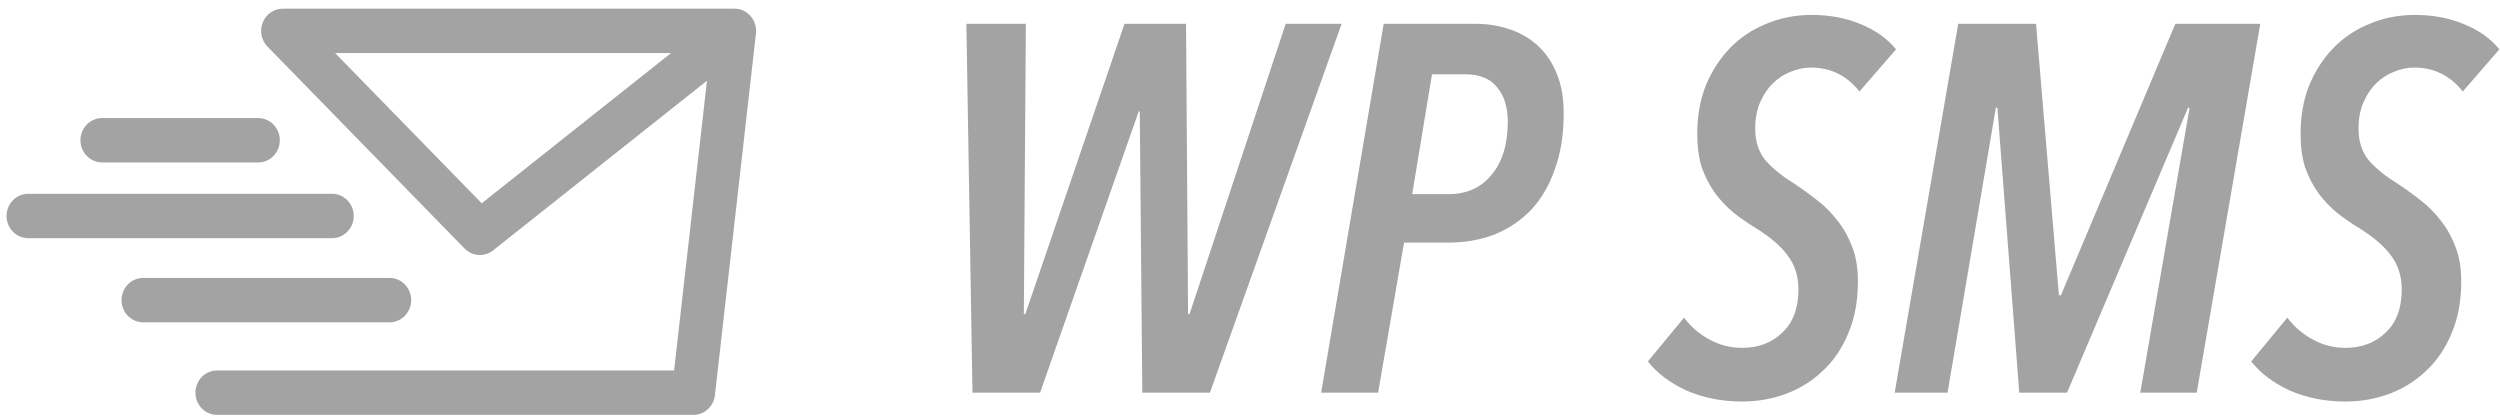 <svg width="137" height="23" viewBox="0 0 137 23" fill="none" xmlns="http://www.w3.org/2000/svg">
<g clip-path="url(#clip0_18352_27755)">
<path d="M11.897 20.302C11.241 20.302 10.71 20.847 10.71 21.519C10.71 22.191 11.241 22.736 11.897 22.736V20.302ZM37.997 21.519V22.736C38.6 22.736 39.107 22.273 39.177 21.659L37.997 21.519ZM40.247 1.691L41.427 1.832C41.466 1.487 41.359 1.141 41.134 0.882C40.909 0.623 40.586 0.475 40.247 0.475V1.691ZM15.497 1.691V0.475C15.017 0.475 14.584 0.771 14.4 1.226C14.216 1.68 14.318 2.204 14.657 2.552L15.497 1.691ZM26.297 12.758L25.457 13.618C25.88 14.051 26.551 14.095 27.024 13.72L26.297 12.758ZM5.597 6.469C4.941 6.469 4.409 7.014 4.409 7.686C4.409 8.358 4.941 8.902 5.597 8.902V6.469ZM14.147 8.902C14.803 8.902 15.334 8.358 15.334 7.686C15.334 7.014 14.803 6.469 14.147 6.469V8.902ZM1.547 10.619C0.891 10.619 0.359 11.164 0.359 11.836C0.359 12.508 0.891 13.052 1.547 13.052V10.619ZM18.197 13.052C18.853 13.052 19.384 12.508 19.384 11.836C19.384 11.164 18.853 10.619 18.197 10.619V13.052ZM21.347 17.663C22.003 17.663 22.534 17.119 22.534 16.447C22.534 15.775 22.003 15.23 21.347 15.23V17.663ZM7.847 15.23C7.191 15.23 6.659 15.775 6.659 16.447C6.659 17.119 7.191 17.663 7.847 17.663V15.23ZM11.897 22.736H37.997V20.302H11.897V22.736ZM39.177 21.659L41.427 1.832L39.068 1.551L36.818 21.378L39.177 21.659ZM40.247 0.475H15.497V2.908H40.247V0.475ZM14.657 2.552L25.457 13.618L27.137 11.898L16.337 0.831L14.657 2.552ZM27.024 13.72L40.974 2.653L39.52 0.729L25.57 11.796L27.024 13.72ZM5.597 8.902H14.147V6.469H5.597V8.902ZM1.547 13.052H18.197V10.619H1.547V13.052ZM21.347 15.23H7.847V17.663H21.347V15.23Z" fill="#A3A3A3"/>
<path d="M66.304 21.518H62.598L62.459 6.1H62.403L56.997 21.518H53.291L52.957 1.304H56.217L56.106 17.207H56.189L61.623 1.304H64.995L65.106 17.207H65.189L70.456 1.304H73.521L66.304 21.518ZM85.691 6.215C85.691 7.357 85.533 8.366 85.217 9.241C84.92 10.117 84.493 10.859 83.935 11.468C83.378 12.058 82.709 12.515 81.929 12.839C81.149 13.143 80.285 13.296 79.338 13.296H76.941L75.52 21.518H72.399L75.826 1.304H80.842C81.493 1.304 82.106 1.399 82.681 1.589C83.276 1.78 83.796 2.075 84.242 2.474C84.688 2.874 85.041 3.388 85.301 4.016C85.561 4.625 85.691 5.358 85.691 6.215ZM82.626 6.671C82.626 5.872 82.431 5.244 82.04 4.787C81.669 4.311 81.093 4.073 80.313 4.073H78.474L77.387 10.64H79.365C80.369 10.64 81.158 10.288 81.734 9.584C82.328 8.879 82.626 7.909 82.626 6.671ZM101.898 5.015C101.21 4.14 100.319 3.702 99.223 3.702C98.87 3.702 98.508 3.778 98.136 3.93C97.783 4.064 97.458 4.273 97.161 4.559C96.882 4.825 96.65 5.168 96.464 5.587C96.278 6.005 96.186 6.491 96.186 7.043C96.186 7.766 96.381 8.356 96.771 8.813C97.161 9.251 97.681 9.669 98.331 10.069C98.74 10.336 99.148 10.631 99.557 10.954C99.984 11.278 100.365 11.659 100.7 12.096C101.034 12.515 101.303 13 101.508 13.552C101.712 14.085 101.814 14.704 101.814 15.408C101.814 16.493 101.638 17.445 101.285 18.264C100.95 19.082 100.486 19.767 99.891 20.319C99.316 20.871 98.647 21.29 97.885 21.576C97.124 21.861 96.316 22.004 95.461 22.004C94.365 22.004 93.353 21.804 92.424 21.404C91.514 20.985 90.808 20.452 90.306 19.805L92.285 17.407C92.656 17.902 93.121 18.302 93.678 18.606C94.235 18.911 94.829 19.063 95.461 19.063C96.353 19.063 97.087 18.787 97.662 18.235C98.257 17.683 98.554 16.893 98.554 15.865C98.554 15.142 98.359 14.523 97.969 14.009C97.597 13.495 97.012 12.991 96.213 12.496C95.805 12.249 95.405 11.973 95.015 11.668C94.625 11.344 94.281 10.983 93.984 10.583C93.687 10.164 93.446 9.698 93.26 9.184C93.093 8.651 93.009 8.032 93.009 7.328C93.009 6.357 93.167 5.472 93.483 4.673C93.817 3.873 94.263 3.188 94.82 2.617C95.377 2.046 96.037 1.608 96.799 1.304C97.56 0.98 98.387 0.818 99.278 0.818C100.282 0.818 101.183 0.99 101.981 1.332C102.78 1.656 103.421 2.113 103.904 2.703L101.898 5.015ZM120.38 21.518H117.287L119.99 5.901H119.906L113.274 21.518H110.655L109.457 5.901H109.373L106.726 21.518H103.828L107.311 1.304H111.574L112.828 16.179H112.94L119.209 1.304H123.863L120.38 21.518ZM134.96 5.015C134.272 4.14 133.381 3.702 132.285 3.702C131.932 3.702 131.569 3.778 131.198 3.93C130.845 4.064 130.52 4.273 130.223 4.559C129.944 4.825 129.712 5.168 129.526 5.587C129.34 6.005 129.247 6.491 129.247 7.043C129.247 7.766 129.443 8.356 129.833 8.813C130.223 9.251 130.743 9.669 131.393 10.069C131.802 10.336 132.21 10.631 132.619 10.954C133.046 11.278 133.427 11.659 133.761 12.096C134.096 12.515 134.365 13 134.57 13.552C134.774 14.085 134.876 14.704 134.876 15.408C134.876 16.493 134.7 17.445 134.347 18.264C134.012 19.082 133.548 19.767 132.953 20.319C132.378 20.871 131.709 21.29 130.947 21.576C130.186 21.861 129.377 22.004 128.523 22.004C127.427 22.004 126.415 21.804 125.486 21.404C124.576 20.985 123.87 20.452 123.368 19.805L125.346 17.407C125.718 17.902 126.182 18.302 126.74 18.606C127.297 18.911 127.891 19.063 128.523 19.063C129.415 19.063 130.148 18.787 130.724 18.235C131.319 17.683 131.616 16.893 131.616 15.865C131.616 15.142 131.421 14.523 131.031 14.009C130.659 13.495 130.074 12.991 129.275 12.496C128.867 12.249 128.467 11.973 128.077 11.668C127.687 11.344 127.343 10.983 127.046 10.583C126.749 10.164 126.507 9.698 126.322 9.184C126.155 8.651 126.071 8.032 126.071 7.328C126.071 6.357 126.229 5.472 126.545 4.673C126.879 3.873 127.325 3.188 127.882 2.617C128.439 2.046 129.099 1.608 129.86 1.304C130.622 0.98 131.449 0.818 132.34 0.818C133.344 0.818 134.244 0.99 135.043 1.332C135.842 1.656 136.483 2.113 136.966 2.703L134.96 5.015Z" fill="#A3A3A3"/>
</g>
<defs>
<clipPath id="clip0_18352_27755">
<rect width="137" height="23" fill="white"/>
</clipPath>
</defs>
</svg>
